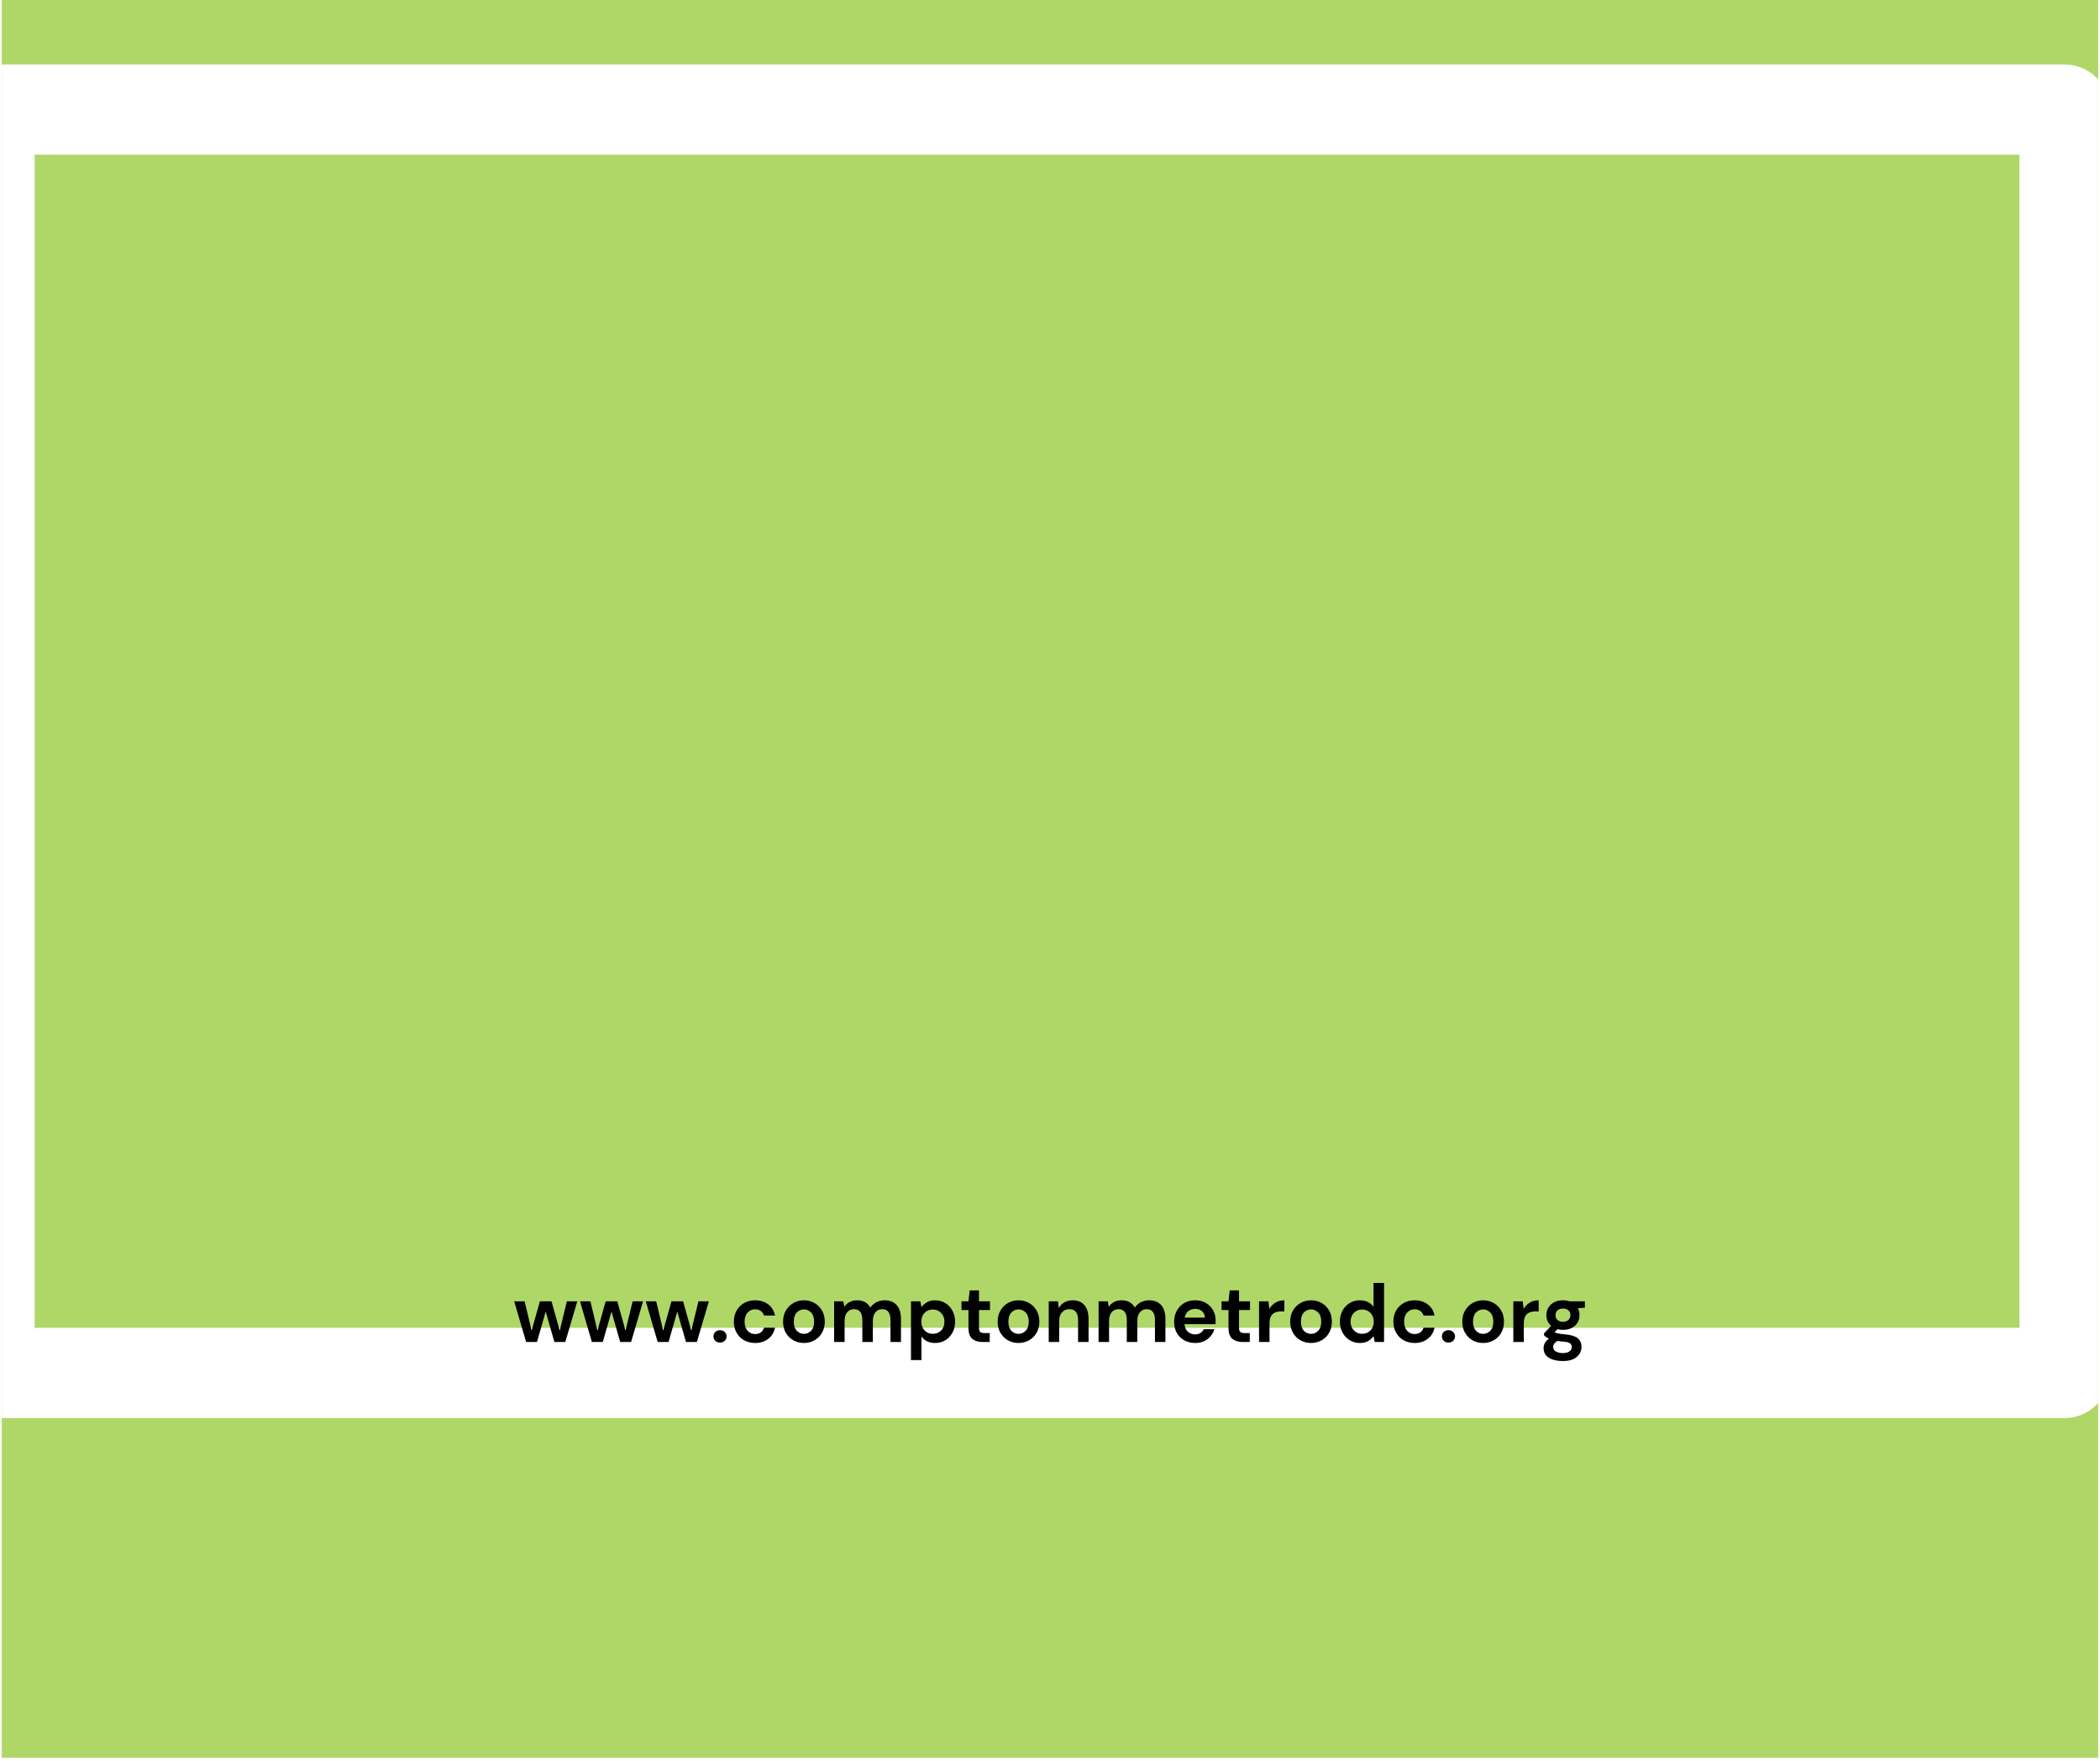 <svg version="1.0" preserveAspectRatio="xMidYMid meet" height="788" viewBox="0 0 705 591" zoomAndPan="magnify" width="940" xmlns:xlink="http://www.w3.org/1999/xlink" xmlns="http://www.w3.org/2000/svg"><defs><g></g><clipPath id="33fb9c8c54"><path clip-rule="nonzero" d="M 0.594 0 L 704.402 0 L 704.402 590 L 0.594 590 Z M 0.594 0"></path></clipPath><clipPath id="c79c849507"><path clip-rule="nonzero" d="M 1 112.133 L 704 112.133 L 704 449.066 L 1 449.066 Z M 1 112.133"></path></clipPath><image preserveAspectRatio="xMidYMid meet" height="584" id="bb27f23f79" width="972" y="0" x="0"></image><clipPath id="82917e8bbd"><path clip-rule="nonzero" d="M 0.594 21.645 L 704.402 21.645 L 704.402 476 L 0.594 476 Z M 0.594 21.645"></path></clipPath><clipPath id="f6ae654d82"><path clip-rule="nonzero" d="M 0.594 484.199 L 704.402 484.199 L 704.402 521.633 L 0.594 521.633 Z M 0.594 484.199"></path></clipPath><image preserveAspectRatio="xMidYMid meet" height="500" id="4940c3aeb6" width="500" y="0" x="0"></image></defs><g clip-path="url(#33fb9c8c54)"><path fill-rule="nonzero" fill-opacity="1" d="M 0.594 0 L 704.406 0 L 704.406 590 L 0.594 590 Z M 0.594 0" fill="#ffffff"></path><path fill-rule="nonzero" fill-opacity="1" d="M 0.594 0 L 704.406 0 L 704.406 590 L 0.594 590 Z M 0.594 0" fill="#aed768"></path></g><g clip-path="url(#c79c849507)"><g transform="matrix(0.724, 0, 0, 0.724, 0.595, 112.135)"><image preserveAspectRatio="xMidYMid meet" height="584" width="972" y="0" x="0"></image></g></g><g clip-path="url(#82917e8bbd)"><path fill-rule="nonzero" fill-opacity="1" d="M 693.117 21.645 L -3.504 21.645 C -11.863 21.645 -18.648 28.43 -18.648 36.789 L -18.648 460.816 C -18.648 469.176 -11.863 475.961 -3.504 475.961 L 693.117 475.961 C 701.477 475.961 708.262 469.176 708.262 460.816 L 708.262 36.789 C 708.262 28.43 701.477 21.645 693.117 21.645 Z M 677.973 445.672 L 11.641 445.672 L 11.641 51.934 L 677.973 51.934 Z M 677.973 445.672" fill="#ffffff"></path></g><g clip-path="url(#f6ae654d82)"><g transform="matrix(0.773, 0, 0, 0.772, -31.046, 110.36)"><image preserveAspectRatio="xMidYMid meet" height="584" width="972" y="0" x="0"></image></g></g><g transform="matrix(0.319, 0, 0, 0.319, 475.683, 128.886)"><image preserveAspectRatio="xMidYMid meet" height="500" width="500" y="0" x="0"></image></g><g fill-opacity="1" fill="#000000"><g transform="translate(172.152, 450.438)"><g><path d="M 4.469 0 L 0.469 -13.656 L 3.969 -13.656 L 6.328 -3.828 L 9.094 -13.656 L 13 -13.656 L 15.75 -3.828 L 18.156 -13.656 L 21.656 -13.656 L 17.625 0 L 13.969 0 L 11.047 -10.219 L 8.125 0 Z M 4.469 0"></path></g></g></g><g fill-opacity="1" fill="#000000"><g transform="translate(194.238, 450.438)"><g><path d="M 4.469 0 L 0.469 -13.656 L 3.969 -13.656 L 6.328 -3.828 L 9.094 -13.656 L 13 -13.656 L 15.75 -3.828 L 18.156 -13.656 L 21.656 -13.656 L 17.625 0 L 13.969 0 L 11.047 -10.219 L 8.125 0 Z M 4.469 0"></path></g></g></g><g fill-opacity="1" fill="#000000"><g transform="translate(216.324, 450.438)"><g><path d="M 4.469 0 L 0.469 -13.656 L 3.969 -13.656 L 6.328 -3.828 L 9.094 -13.656 L 13 -13.656 L 15.75 -3.828 L 18.156 -13.656 L 21.656 -13.656 L 17.625 0 L 13.969 0 L 11.047 -10.219 L 8.125 0 Z M 4.469 0"></path></g></g></g><g fill-opacity="1" fill="#000000"><g transform="translate(238.41, 450.438)"><g><path d="M 3.312 0.188 C 2.664 0.188 2.133 -0.008 1.719 -0.406 C 1.312 -0.812 1.109 -1.301 1.109 -1.875 C 1.109 -2.457 1.312 -2.953 1.719 -3.359 C 2.133 -3.766 2.664 -3.969 3.312 -3.969 C 3.945 -3.969 4.473 -3.766 4.891 -3.359 C 5.305 -2.953 5.516 -2.457 5.516 -1.875 C 5.516 -1.301 5.305 -0.812 4.891 -0.406 C 4.473 -0.008 3.945 0.188 3.312 0.188 Z M 3.312 0.188"></path></g></g></g><g fill-opacity="1" fill="#000000"><g transform="translate(245.02, 450.438)"><g><path d="M 8.484 0.328 C 7.086 0.328 5.859 0.023 4.797 -0.578 C 3.734 -1.18 2.891 -2.023 2.266 -3.109 C 1.648 -4.191 1.344 -5.43 1.344 -6.828 C 1.344 -8.223 1.648 -9.461 2.266 -10.547 C 2.891 -11.629 3.734 -12.473 4.797 -13.078 C 5.859 -13.691 7.086 -14 8.484 -14 C 10.223 -14 11.691 -13.539 12.891 -12.625 C 14.086 -11.719 14.848 -10.469 15.172 -8.875 L 11.453 -8.875 C 11.273 -9.531 10.914 -10.047 10.375 -10.422 C 9.832 -10.797 9.191 -10.984 8.453 -10.984 C 7.484 -10.984 6.656 -10.613 5.969 -9.875 C 5.289 -9.145 4.953 -8.129 4.953 -6.828 C 4.953 -5.523 5.289 -4.504 5.969 -3.766 C 6.656 -3.035 7.484 -2.672 8.453 -2.672 C 9.191 -2.672 9.832 -2.852 10.375 -3.219 C 10.914 -3.594 11.273 -4.117 11.453 -4.797 L 15.172 -4.797 C 14.848 -3.254 14.086 -2.016 12.891 -1.078 C 11.691 -0.141 10.223 0.328 8.484 0.328 Z M 8.484 0.328"></path></g></g></g><g fill-opacity="1" fill="#000000"><g transform="translate(261.543, 450.438)"><g><path d="M 8.344 0.328 C 7.02 0.328 5.832 0.023 4.781 -0.578 C 3.727 -1.18 2.891 -2.02 2.266 -3.094 C 1.648 -4.164 1.344 -5.41 1.344 -6.828 C 1.344 -8.242 1.656 -9.488 2.281 -10.562 C 2.906 -11.633 3.742 -12.473 4.797 -13.078 C 5.859 -13.691 7.051 -14 8.375 -14 C 9.676 -14 10.852 -13.691 11.906 -13.078 C 12.969 -12.473 13.805 -11.633 14.422 -10.562 C 15.035 -9.488 15.344 -8.242 15.344 -6.828 C 15.344 -5.41 15.035 -4.164 14.422 -3.094 C 13.805 -2.02 12.961 -1.18 11.891 -0.578 C 10.828 0.023 9.645 0.328 8.344 0.328 Z M 8.344 -2.734 C 9.258 -2.734 10.055 -3.078 10.734 -3.766 C 11.422 -4.453 11.766 -5.473 11.766 -6.828 C 11.766 -8.191 11.422 -9.219 10.734 -9.906 C 10.055 -10.594 9.27 -10.938 8.375 -10.938 C 7.438 -10.938 6.629 -10.594 5.953 -9.906 C 5.285 -9.219 4.953 -8.191 4.953 -6.828 C 4.953 -5.473 5.285 -4.453 5.953 -3.766 C 6.629 -3.078 7.426 -2.734 8.344 -2.734 Z M 8.344 -2.734"></path></g></g></g><g fill-opacity="1" fill="#000000"><g transform="translate(278.231, 450.438)"><g><path d="M 1.797 0 L 1.797 -13.656 L 4.906 -13.656 L 5.203 -11.812 C 5.648 -12.477 6.234 -13.008 6.953 -13.406 C 7.68 -13.801 8.52 -14 9.469 -14 C 11.582 -14 13.082 -13.18 13.969 -11.547 C 14.457 -12.297 15.117 -12.891 15.953 -13.328 C 16.797 -13.773 17.711 -14 18.703 -14 C 20.484 -14 21.848 -13.461 22.797 -12.391 C 23.754 -11.328 24.234 -9.77 24.234 -7.719 L 24.234 0 L 20.719 0 L 20.719 -7.375 C 20.719 -8.551 20.488 -9.453 20.031 -10.078 C 19.582 -10.703 18.891 -11.016 17.953 -11.016 C 17.004 -11.016 16.238 -10.664 15.656 -9.969 C 15.082 -9.27 14.797 -8.297 14.797 -7.047 L 14.797 0 L 11.266 0 L 11.266 -7.375 C 11.266 -8.551 11.035 -9.453 10.578 -10.078 C 10.117 -10.703 9.41 -11.016 8.453 -11.016 C 7.516 -11.016 6.754 -10.664 6.172 -9.969 C 5.598 -9.27 5.312 -8.297 5.312 -7.047 L 5.312 0 Z M 1.797 0"></path></g></g></g><g fill-opacity="1" fill="#000000"><g transform="translate(304.035, 450.438)"><g><path d="M 1.797 6.062 L 1.797 -13.656 L 4.938 -13.656 L 5.312 -11.703 C 5.758 -12.305 6.344 -12.836 7.062 -13.297 C 7.789 -13.766 8.734 -14 9.891 -14 C 11.172 -14 12.316 -13.688 13.328 -13.062 C 14.336 -12.438 15.133 -11.582 15.719 -10.5 C 16.312 -9.414 16.609 -8.18 16.609 -6.797 C 16.609 -5.422 16.312 -4.195 15.719 -3.125 C 15.133 -2.051 14.336 -1.207 13.328 -0.594 C 12.316 0.02 11.172 0.328 9.891 0.328 C 8.859 0.328 7.957 0.133 7.188 -0.25 C 6.414 -0.633 5.789 -1.176 5.312 -1.875 L 5.312 6.062 Z M 9.141 -2.75 C 10.266 -2.75 11.191 -3.125 11.922 -3.875 C 12.66 -4.633 13.031 -5.609 13.031 -6.797 C 13.031 -7.992 12.66 -8.977 11.922 -9.75 C 11.191 -10.52 10.266 -10.906 9.141 -10.906 C 8.004 -10.906 7.07 -10.523 6.344 -9.766 C 5.625 -9.004 5.266 -8.023 5.266 -6.828 C 5.266 -5.641 5.625 -4.66 6.344 -3.891 C 7.07 -3.129 8.004 -2.75 9.141 -2.75 Z M 9.141 -2.75"></path></g></g></g><g fill-opacity="1" fill="#000000"><g transform="translate(321.99, 450.438)"><g><path d="M 7.875 0 C 6.445 0 5.301 -0.348 4.438 -1.047 C 3.57 -1.742 3.141 -2.984 3.141 -4.766 L 3.141 -10.719 L 0.797 -10.719 L 0.797 -13.656 L 3.141 -13.656 L 3.547 -17.328 L 6.672 -17.328 L 6.672 -13.656 L 10.359 -13.656 L 10.359 -10.719 L 6.672 -10.719 L 6.672 -4.734 C 6.672 -4.078 6.812 -3.625 7.094 -3.375 C 7.375 -3.125 7.863 -3 8.562 -3 L 10.281 -3 L 10.281 0 Z M 7.875 0"></path></g></g></g><g fill-opacity="1" fill="#000000"><g transform="translate(333.584, 450.438)"><g><path d="M 8.344 0.328 C 7.02 0.328 5.832 0.023 4.781 -0.578 C 3.727 -1.18 2.891 -2.02 2.266 -3.094 C 1.648 -4.164 1.344 -5.41 1.344 -6.828 C 1.344 -8.242 1.656 -9.488 2.281 -10.562 C 2.906 -11.633 3.742 -12.473 4.797 -13.078 C 5.859 -13.691 7.051 -14 8.375 -14 C 9.676 -14 10.852 -13.691 11.906 -13.078 C 12.969 -12.473 13.805 -11.633 14.422 -10.562 C 15.035 -9.488 15.344 -8.242 15.344 -6.828 C 15.344 -5.41 15.035 -4.164 14.422 -3.094 C 13.805 -2.02 12.961 -1.18 11.891 -0.578 C 10.828 0.023 9.645 0.328 8.344 0.328 Z M 8.344 -2.734 C 9.258 -2.734 10.055 -3.078 10.734 -3.766 C 11.422 -4.453 11.766 -5.473 11.766 -6.828 C 11.766 -8.191 11.422 -9.219 10.734 -9.906 C 10.055 -10.594 9.27 -10.938 8.375 -10.938 C 7.438 -10.938 6.629 -10.594 5.953 -9.906 C 5.285 -9.219 4.953 -8.191 4.953 -6.828 C 4.953 -5.473 5.285 -4.453 5.953 -3.766 C 6.629 -3.078 7.426 -2.734 8.344 -2.734 Z M 8.344 -2.734"></path></g></g></g><g fill-opacity="1" fill="#000000"><g transform="translate(350.273, 450.438)"><g><path d="M 1.797 0 L 1.797 -13.656 L 4.906 -13.656 L 5.172 -11.344 C 5.598 -12.156 6.207 -12.801 7 -13.281 C 7.801 -13.758 8.742 -14 9.828 -14 C 11.523 -14 12.836 -13.461 13.766 -12.391 C 14.703 -11.328 15.172 -9.77 15.172 -7.719 L 15.172 0 L 11.656 0 L 11.656 -7.375 C 11.656 -8.551 11.414 -9.453 10.938 -10.078 C 10.457 -10.703 9.711 -11.016 8.703 -11.016 C 7.711 -11.016 6.898 -10.664 6.266 -9.969 C 5.629 -9.27 5.312 -8.297 5.312 -7.047 L 5.312 0 Z M 1.797 0"></path></g></g></g><g fill-opacity="1" fill="#000000"><g transform="translate(367.016, 450.438)"><g><path d="M 1.797 0 L 1.797 -13.656 L 4.906 -13.656 L 5.203 -11.812 C 5.648 -12.477 6.234 -13.008 6.953 -13.406 C 7.68 -13.801 8.52 -14 9.469 -14 C 11.582 -14 13.082 -13.18 13.969 -11.547 C 14.457 -12.297 15.117 -12.891 15.953 -13.328 C 16.797 -13.773 17.711 -14 18.703 -14 C 20.484 -14 21.848 -13.461 22.797 -12.391 C 23.754 -11.328 24.234 -9.77 24.234 -7.719 L 24.234 0 L 20.719 0 L 20.719 -7.375 C 20.719 -8.551 20.488 -9.453 20.031 -10.078 C 19.582 -10.703 18.891 -11.016 17.953 -11.016 C 17.004 -11.016 16.238 -10.664 15.656 -9.969 C 15.082 -9.27 14.797 -8.297 14.797 -7.047 L 14.797 0 L 11.266 0 L 11.266 -7.375 C 11.266 -8.551 11.035 -9.453 10.578 -10.078 C 10.117 -10.703 9.41 -11.016 8.453 -11.016 C 7.516 -11.016 6.754 -10.664 6.172 -9.969 C 5.598 -9.27 5.312 -8.297 5.312 -7.047 L 5.312 0 Z M 1.797 0"></path></g></g></g><g fill-opacity="1" fill="#000000"><g transform="translate(392.82, 450.438)"><g><path d="M 8.422 0.328 C 7.047 0.328 5.828 0.035 4.766 -0.547 C 3.703 -1.141 2.863 -1.969 2.25 -3.031 C 1.645 -4.094 1.344 -5.32 1.344 -6.719 C 1.344 -8.133 1.641 -9.391 2.234 -10.484 C 2.836 -11.586 3.664 -12.445 4.719 -13.062 C 5.781 -13.688 7.023 -14 8.453 -14 C 9.797 -14 10.977 -13.703 12 -13.109 C 13.031 -12.523 13.832 -11.723 14.406 -10.703 C 14.988 -9.68 15.281 -8.547 15.281 -7.297 C 15.281 -7.098 15.273 -6.883 15.266 -6.656 C 15.266 -6.438 15.254 -6.211 15.234 -5.984 L 4.844 -5.984 C 4.914 -4.91 5.285 -4.07 5.953 -3.469 C 6.629 -2.863 7.445 -2.562 8.406 -2.562 C 9.113 -2.562 9.711 -2.723 10.203 -3.047 C 10.691 -3.367 11.055 -3.785 11.297 -4.297 L 14.875 -4.297 C 14.613 -3.43 14.188 -2.645 13.594 -1.938 C 13 -1.227 12.266 -0.672 11.391 -0.266 C 10.516 0.129 9.523 0.328 8.422 0.328 Z M 8.453 -11.125 C 7.586 -11.125 6.82 -10.879 6.156 -10.391 C 5.5 -9.91 5.082 -9.176 4.906 -8.188 L 11.703 -8.188 C 11.648 -9.082 11.32 -9.797 10.719 -10.328 C 10.113 -10.859 9.359 -11.125 8.453 -11.125 Z M 8.453 -11.125"></path></g></g></g><g fill-opacity="1" fill="#000000"><g transform="translate(409.288, 450.438)"><g><path d="M 7.875 0 C 6.445 0 5.301 -0.348 4.438 -1.047 C 3.57 -1.742 3.141 -2.984 3.141 -4.766 L 3.141 -10.719 L 0.797 -10.719 L 0.797 -13.656 L 3.141 -13.656 L 3.547 -17.328 L 6.672 -17.328 L 6.672 -13.656 L 10.359 -13.656 L 10.359 -10.719 L 6.672 -10.719 L 6.672 -4.734 C 6.672 -4.078 6.812 -3.625 7.094 -3.375 C 7.375 -3.125 7.863 -3 8.562 -3 L 10.281 -3 L 10.281 0 Z M 7.875 0"></path></g></g></g><g fill-opacity="1" fill="#000000"><g transform="translate(420.882, 450.438)"><g><path d="M 1.797 0 L 1.797 -13.656 L 4.938 -13.656 L 5.266 -11.094 C 5.754 -11.977 6.426 -12.68 7.281 -13.203 C 8.133 -13.734 9.141 -14 10.297 -14 L 10.297 -10.281 L 9.312 -10.281 C 8.539 -10.281 7.848 -10.16 7.234 -9.922 C 6.629 -9.68 6.156 -9.266 5.812 -8.672 C 5.477 -8.086 5.312 -7.27 5.312 -6.219 L 5.312 0 Z M 1.797 0"></path></g></g></g><g fill-opacity="1" fill="#000000"><g transform="translate(431.788, 450.438)"><g><path d="M 8.344 0.328 C 7.02 0.328 5.832 0.023 4.781 -0.578 C 3.727 -1.18 2.891 -2.02 2.266 -3.094 C 1.648 -4.164 1.344 -5.41 1.344 -6.828 C 1.344 -8.242 1.656 -9.488 2.281 -10.562 C 2.906 -11.633 3.742 -12.473 4.797 -13.078 C 5.859 -13.691 7.051 -14 8.375 -14 C 9.676 -14 10.852 -13.691 11.906 -13.078 C 12.969 -12.473 13.805 -11.633 14.422 -10.562 C 15.035 -9.488 15.344 -8.242 15.344 -6.828 C 15.344 -5.41 15.035 -4.164 14.422 -3.094 C 13.805 -2.02 12.961 -1.18 11.891 -0.578 C 10.828 0.023 9.645 0.328 8.344 0.328 Z M 8.344 -2.734 C 9.258 -2.734 10.055 -3.078 10.734 -3.766 C 11.422 -4.453 11.766 -5.473 11.766 -6.828 C 11.766 -8.191 11.422 -9.219 10.734 -9.906 C 10.055 -10.594 9.27 -10.938 8.375 -10.938 C 7.438 -10.938 6.629 -10.594 5.953 -9.906 C 5.285 -9.219 4.953 -8.191 4.953 -6.828 C 4.953 -5.473 5.285 -4.453 5.953 -3.766 C 6.629 -3.078 7.426 -2.734 8.344 -2.734 Z M 8.344 -2.734"></path></g></g></g><g fill-opacity="1" fill="#000000"><g transform="translate(448.476, 450.438)"><g><path d="M 8.078 0.328 C 6.785 0.328 5.633 0.016 4.625 -0.609 C 3.613 -1.234 2.812 -2.086 2.219 -3.172 C 1.633 -4.254 1.344 -5.484 1.344 -6.859 C 1.344 -8.234 1.633 -9.457 2.219 -10.531 C 2.812 -11.602 3.613 -12.445 4.625 -13.062 C 5.633 -13.688 6.785 -14 8.078 -14 C 9.098 -14 9.992 -13.805 10.766 -13.422 C 11.535 -13.035 12.16 -12.492 12.641 -11.797 L 12.641 -19.828 L 16.172 -19.828 L 16.172 0 L 13.031 0 L 12.641 -1.953 C 12.203 -1.348 11.617 -0.816 10.891 -0.359 C 10.172 0.098 9.234 0.328 8.078 0.328 Z M 8.812 -2.75 C 9.945 -2.75 10.879 -3.129 11.609 -3.891 C 12.336 -4.66 12.703 -5.641 12.703 -6.828 C 12.703 -8.023 12.336 -9.004 11.609 -9.766 C 10.879 -10.523 9.945 -10.906 8.812 -10.906 C 7.695 -10.906 6.77 -10.531 6.031 -9.781 C 5.301 -9.031 4.938 -8.055 4.938 -6.859 C 4.938 -5.66 5.301 -4.676 6.031 -3.906 C 6.77 -3.133 7.695 -2.75 8.812 -2.75 Z M 8.812 -2.75"></path></g></g></g><g fill-opacity="1" fill="#000000"><g transform="translate(466.431, 450.438)"><g><path d="M 8.484 0.328 C 7.086 0.328 5.859 0.023 4.797 -0.578 C 3.734 -1.18 2.891 -2.023 2.266 -3.109 C 1.648 -4.191 1.344 -5.43 1.344 -6.828 C 1.344 -8.223 1.648 -9.461 2.266 -10.547 C 2.891 -11.629 3.734 -12.473 4.797 -13.078 C 5.859 -13.691 7.086 -14 8.484 -14 C 10.223 -14 11.691 -13.539 12.891 -12.625 C 14.086 -11.719 14.848 -10.469 15.172 -8.875 L 11.453 -8.875 C 11.273 -9.531 10.914 -10.047 10.375 -10.422 C 9.832 -10.797 9.191 -10.984 8.453 -10.984 C 7.484 -10.984 6.656 -10.613 5.969 -9.875 C 5.289 -9.145 4.953 -8.129 4.953 -6.828 C 4.953 -5.523 5.289 -4.504 5.969 -3.766 C 6.656 -3.035 7.484 -2.672 8.453 -2.672 C 9.191 -2.672 9.832 -2.852 10.375 -3.219 C 10.914 -3.594 11.273 -4.117 11.453 -4.797 L 15.172 -4.797 C 14.848 -3.254 14.086 -2.016 12.891 -1.078 C 11.691 -0.141 10.223 0.328 8.484 0.328 Z M 8.484 0.328"></path></g></g></g><g fill-opacity="1" fill="#000000"><g transform="translate(482.955, 450.438)"><g><path d="M 3.312 0.188 C 2.664 0.188 2.133 -0.008 1.719 -0.406 C 1.312 -0.812 1.109 -1.301 1.109 -1.875 C 1.109 -2.457 1.312 -2.953 1.719 -3.359 C 2.133 -3.766 2.664 -3.969 3.312 -3.969 C 3.945 -3.969 4.473 -3.766 4.891 -3.359 C 5.305 -2.953 5.516 -2.457 5.516 -1.875 C 5.516 -1.301 5.305 -0.812 4.891 -0.406 C 4.473 -0.008 3.945 0.188 3.312 0.188 Z M 3.312 0.188"></path></g></g></g><g fill-opacity="1" fill="#000000"><g transform="translate(489.564, 450.438)"><g><path d="M 8.344 0.328 C 7.02 0.328 5.832 0.023 4.781 -0.578 C 3.727 -1.18 2.891 -2.02 2.266 -3.094 C 1.648 -4.164 1.344 -5.41 1.344 -6.828 C 1.344 -8.242 1.656 -9.488 2.281 -10.562 C 2.906 -11.633 3.742 -12.473 4.797 -13.078 C 5.859 -13.691 7.051 -14 8.375 -14 C 9.676 -14 10.852 -13.691 11.906 -13.078 C 12.969 -12.473 13.805 -11.633 14.422 -10.562 C 15.035 -9.488 15.344 -8.242 15.344 -6.828 C 15.344 -5.41 15.035 -4.164 14.422 -3.094 C 13.805 -2.02 12.961 -1.18 11.891 -0.578 C 10.828 0.023 9.645 0.328 8.344 0.328 Z M 8.344 -2.734 C 9.258 -2.734 10.055 -3.078 10.734 -3.766 C 11.422 -4.453 11.766 -5.473 11.766 -6.828 C 11.766 -8.191 11.422 -9.219 10.734 -9.906 C 10.055 -10.594 9.27 -10.938 8.375 -10.938 C 7.438 -10.938 6.629 -10.594 5.953 -9.906 C 5.285 -9.219 4.953 -8.191 4.953 -6.828 C 4.953 -5.473 5.285 -4.453 5.953 -3.766 C 6.629 -3.078 7.426 -2.734 8.344 -2.734 Z M 8.344 -2.734"></path></g></g></g><g fill-opacity="1" fill="#000000"><g transform="translate(506.252, 450.438)"><g><path d="M 1.797 0 L 1.797 -13.656 L 4.938 -13.656 L 5.266 -11.094 C 5.754 -11.977 6.426 -12.68 7.281 -13.203 C 8.133 -13.734 9.141 -14 10.297 -14 L 10.297 -10.281 L 9.312 -10.281 C 8.539 -10.281 7.848 -10.16 7.234 -9.922 C 6.629 -9.68 6.156 -9.266 5.812 -8.672 C 5.477 -8.086 5.312 -7.27 5.312 -6.219 L 5.312 0 Z M 1.797 0"></path></g></g></g><g fill-opacity="1" fill="#000000"><g transform="translate(517.158, 450.438)"><g><path d="M 7.578 -4.078 C 6.91 -4.078 6.297 -4.148 5.734 -4.297 L 4.703 -3.281 C 5.016 -3.113 5.438 -2.973 5.969 -2.859 C 6.508 -2.754 7.375 -2.645 8.562 -2.531 C 10.383 -2.363 11.707 -1.93 12.531 -1.234 C 13.363 -0.535 13.781 0.426 13.781 1.656 C 13.781 2.457 13.555 3.223 13.109 3.953 C 12.672 4.68 11.992 5.27 11.078 5.719 C 10.16 6.164 8.984 6.391 7.547 6.391 C 5.598 6.391 4.023 6.023 2.828 5.297 C 1.641 4.578 1.047 3.488 1.047 2.031 C 1.047 0.801 1.645 -0.258 2.844 -1.156 C 2.469 -1.32 2.145 -1.492 1.875 -1.672 C 1.613 -1.859 1.383 -2.055 1.188 -2.266 L 1.188 -2.891 L 3.578 -5.422 C 2.516 -6.359 1.984 -7.562 1.984 -9.031 C 1.984 -9.945 2.207 -10.781 2.656 -11.531 C 3.102 -12.289 3.738 -12.891 4.562 -13.328 C 5.395 -13.773 6.398 -14 7.578 -14 C 8.348 -14 9.062 -13.883 9.719 -13.656 L 14.906 -13.656 L 14.906 -11.516 L 12.562 -11.344 C 12.926 -10.645 13.109 -9.875 13.109 -9.031 C 13.109 -8.113 12.891 -7.281 12.453 -6.531 C 12.016 -5.781 11.375 -5.18 10.531 -4.734 C 9.695 -4.297 8.711 -4.078 7.578 -4.078 Z M 7.578 -6.781 C 8.297 -6.781 8.883 -6.973 9.344 -7.359 C 9.812 -7.742 10.047 -8.297 10.047 -9.016 C 10.047 -9.723 9.812 -10.27 9.344 -10.656 C 8.883 -11.039 8.297 -11.234 7.578 -11.234 C 6.828 -11.234 6.219 -11.039 5.75 -10.656 C 5.289 -10.27 5.062 -9.723 5.062 -9.016 C 5.062 -8.297 5.289 -7.742 5.75 -7.359 C 6.219 -6.973 6.828 -6.781 7.578 -6.781 Z M 4.266 1.688 C 4.266 2.363 4.582 2.867 5.219 3.203 C 5.852 3.547 6.629 3.719 7.547 3.719 C 8.43 3.719 9.145 3.535 9.688 3.172 C 10.238 2.816 10.516 2.336 10.516 1.734 C 10.516 1.234 10.336 0.816 9.984 0.484 C 9.629 0.16 8.914 -0.035 7.844 -0.109 C 7.094 -0.16 6.395 -0.242 5.75 -0.359 C 5.219 -0.066 4.836 0.25 4.609 0.594 C 4.379 0.945 4.266 1.312 4.266 1.688 Z M 4.266 1.688"></path></g></g></g></svg>